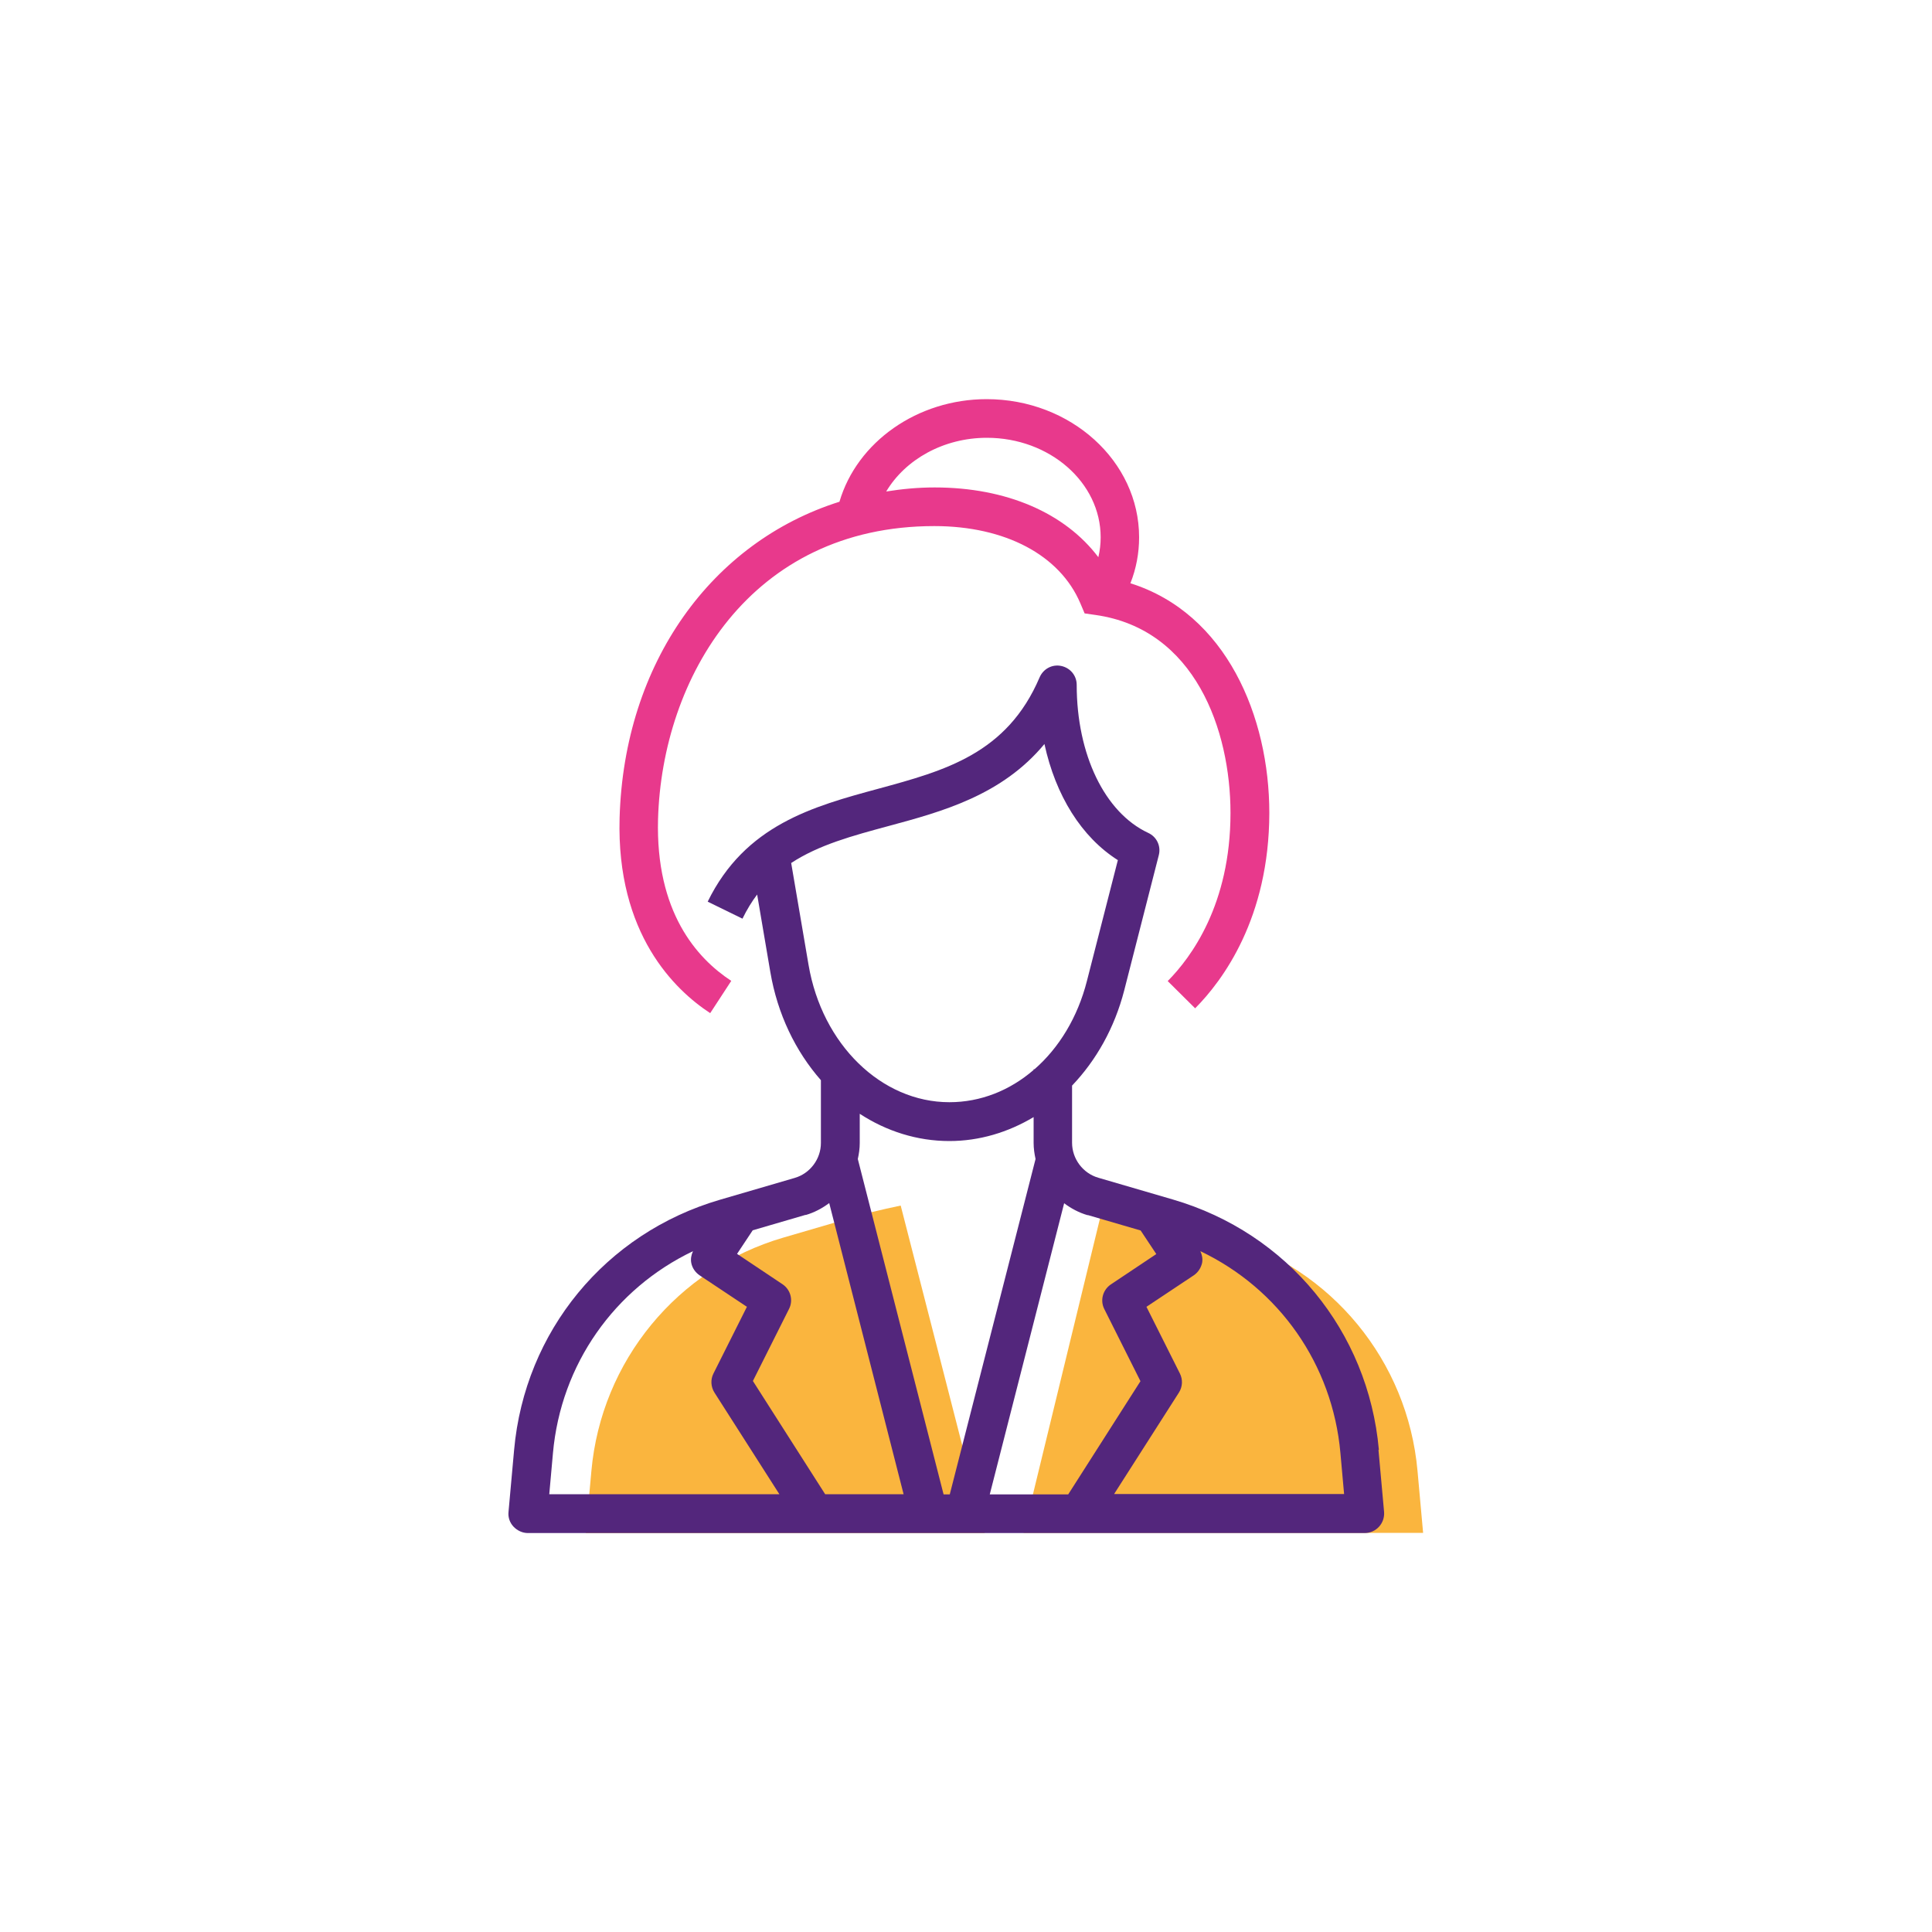 <?xml version="1.0" encoding="UTF-8"?>
<svg xmlns="http://www.w3.org/2000/svg" id="Calque_1" data-name="Calque 1" viewBox="0 0 100 100">
  <defs>
    <style>
      .cls-1 {
        fill: #53267c;
      }

      .cls-2 {
        fill: #fab53e;
      }

      .cls-3 {
        fill: #e8398c;
      }
    </style>
  </defs>
  <path class="cls-2" d="m73.37,76.13c-.51-5.69-4.45-10.48-9.93-12.08l-3.87-1.13c-1.08-.31-2.4-.82-2.4-.82l-4.19,17.24h20.68l-.29-3.21Zm-28.96-13.2l-3.87,1.13c-5.48,1.6-9.42,6.39-9.93,12.08l-.29,3.21h20.65l-4.35-16.95s-1.32.27-2.22.53Z"></path>
  <path class="cls-1" d="m71.37,75.04c-.55-6.14-4.73-11.22-10.65-12.95l-3.87-1.13c-.8-.23-1.36-.98-1.36-1.81v-2.96c1.25-1.31,2.2-2.99,2.7-4.93l1.79-7c.12-.47-.11-.95-.55-1.15-2.25-1.05-3.7-4.06-3.7-7.66,0-.48-.33-.88-.8-.98-.47-.1-.93.15-1.12.59-1.69,3.96-4.92,4.83-8.33,5.76-3.4.92-6.91,1.88-8.85,5.85l1.8.88c.23-.47.48-.88.76-1.25l.68,4c.37,2.19,1.31,4.12,2.62,5.61v3.25c0,.83-.56,1.58-1.36,1.81l-3.87,1.13c-5.92,1.73-10.1,6.81-10.65,12.95l-.29,3.21c-.03.28.07.56.26.76s.46.33.74.33h43.32c.28,0,.55-.12.74-.33s.28-.48.26-.76l-.29-3.21Zm-15.07-12.15l2.74.8.81,1.22-2.35,1.57c-.42.28-.57.83-.34,1.28l1.87,3.73-3.74,5.86h-4.06l3.85-15.07c.36.27.77.49,1.22.62Zm-7.46,14.46l-4.44-17.36c.06-.27.1-.54.1-.83v-1.51c1.38.9,2.97,1.41,4.64,1.41,1.55,0,3.04-.45,4.36-1.24v1.34c0,.28.04.56.1.83l-4.44,17.36h-.33Zm-7.89-32.68c1.43-.94,3.17-1.41,5.06-1.92,2.78-.75,5.85-1.59,8.05-4.24.58,2.67,1.92,4.82,3.8,6.01l-1.6,6.25c-.48,1.89-1.45,3.47-2.71,4.57h-.05v.04c-1.23,1.06-2.74,1.67-4.36,1.67-3.52,0-6.59-2.99-7.29-7.11l-.9-5.28Zm.75,18.22c.45-.13.86-.35,1.22-.62l3.85,15.07h-4.06l-3.74-5.86,1.87-3.73c.23-.45.08-1-.34-1.28l-2.35-1.57.81-1.22,2.74-.8Zm-13.08,12.33c.41-4.61,3.19-8.52,7.25-10.46-.09.19-.13.4-.09.61.05.26.21.49.43.64l2.45,1.63-1.73,3.45c-.16.31-.14.69.05.99l3.36,5.26h-11.91l.19-2.12Zm29.04,2.12l3.36-5.26c.19-.3.21-.67.05-.99l-1.73-3.45,2.45-1.63c.22-.15.37-.38.43-.64.04-.21,0-.42-.09-.61,4.07,1.94,6.84,5.85,7.25,10.45l.19,2.12h-11.91Z"></path>
  <path class="cls-3" d="m58.51,30.19c.3-.76.45-1.56.45-2.38,0-3.94-3.54-7.15-7.89-7.15-3.58,0-6.71,2.21-7.62,5.31-6.6,2.08-11.15,8.33-11.38,16.37-.17,6.01,2.87,8.91,4.69,10.1l1.09-1.67c-1.8-1.18-3.92-3.58-3.79-8.37.21-7.31,4.77-15.17,14.3-15.17,3.67,0,6.5,1.5,7.56,4l.22.52.56.08c5.16.73,6.99,5.97,6.99,10.25,0,4.73-2.04,7.48-3.25,8.7l1.42,1.41c1.43-1.44,3.83-4.67,3.84-10.11,0-4.99-2.23-10.33-7.19-11.89Zm-10.14-4.96c-.86,0-1.69.08-2.5.21.99-1.66,2.97-2.78,5.21-2.78,3.25,0,5.89,2.31,5.89,5.15,0,.35-.04.69-.12,1.03-1.73-2.29-4.76-3.61-8.47-3.61Z"></path>
</svg>
